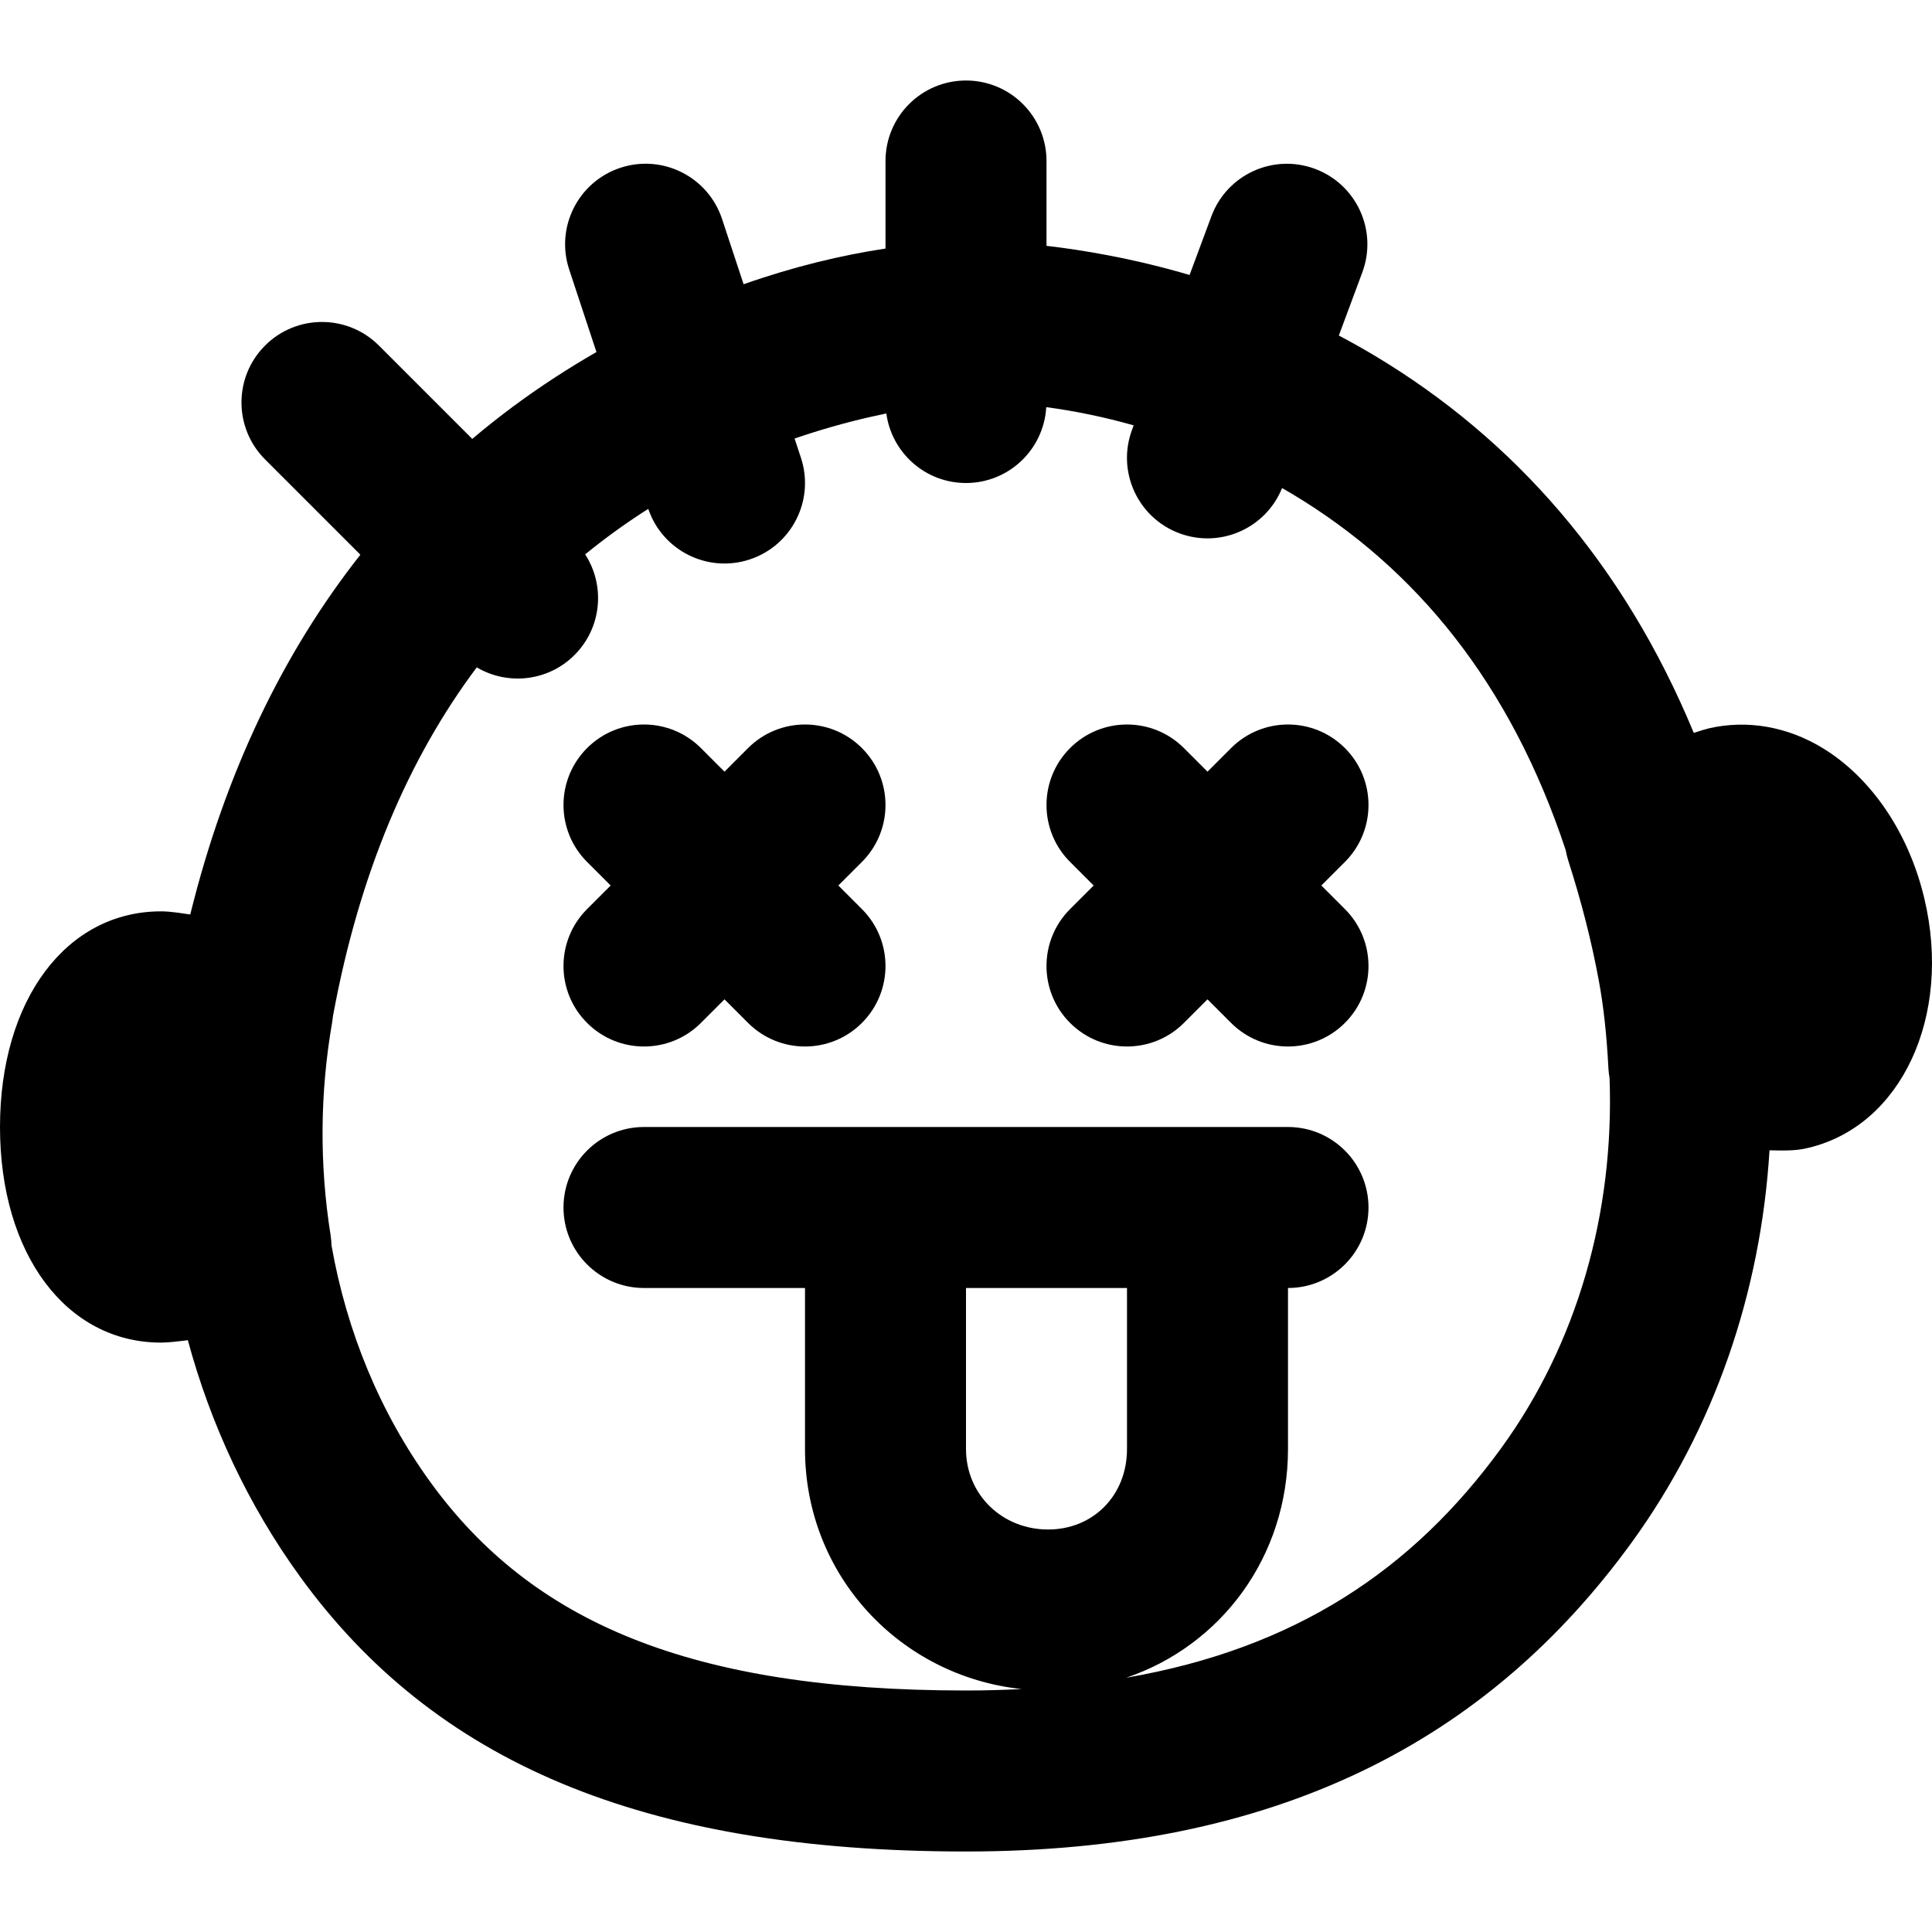 <?xml version="1.0" encoding="iso-8859-1"?>
<!-- Uploaded to: SVG Repo, www.svgrepo.com, Generator: SVG Repo Mixer Tools -->
<svg fill="#000000" height="800px" width="800px" version="1.1" id="Layer_1" xmlns="http://www.w3.org/2000/svg" xmlns:xlink="http://www.w3.org/1999/xlink" 
	 viewBox="0 0 512.002 512.002" xml:space="preserve">
<g>
	<g>
		<g>
			<path d="M509.984,238.166c-4.096-17.323-13.867-31.829-26.773-39.808c-9.472-5.824-20.203-7.68-30.357-5.333
				c-0.893,0.217-2.297,0.646-3.985,1.199c-18.594-44.893-47.654-77.878-84.582-99.977c-3.132-1.874-6.294-3.643-9.479-5.328
				l6.225-16.75c4.105-11.044-1.521-23.324-12.565-27.429c-11.044-4.105-23.324,1.521-27.429,12.565l-5.786,15.568
				c-7.173-2.11-14.393-3.847-21.627-5.222c-5.805-1.104-11.257-1.921-16.291-2.501V42.668c0-11.782-9.551-21.333-21.333-21.333
				s-21.333,9.551-21.333,21.333v23.202c-11.592,1.744-24.289,4.779-37.604,9.455l-5.713-17.291
				c-3.696-11.187-15.762-17.26-26.949-13.563c-11.187,3.696-17.26,15.762-13.563,26.949l7.226,21.87
				c-3.667,2.116-7.344,4.363-11.023,6.755c-7.646,4.972-14.945,10.398-21.889,16.27l-24.739-24.739
				c-8.331-8.331-21.839-8.331-30.17,0s-8.331,21.839,0,30.17l25.262,25.262c-20.352,25.81-35.724,57.463-45.085,95.342
				c-5.289-0.828-6.856-0.829-7.752-0.829C17.536,241.522,0,265.031,0,298.674c0,33.621,17.536,57.131,42.667,57.131
				c1.617,0,4.128-0.249,7.112-0.645c6.084,22.505,16.034,43.765,29.761,62.697c35.463,48.866,90.324,72.811,176.461,72.811
				c82.41,0,138.218-29.267,176.455-81.955c21.878-30.174,34.185-66.248,36.484-103.867c1.169,0.035,2.195,0.052,3.093,0.052
				c4.267,0,5.739-0.363,7.275-0.725C503.904,298.305,517.365,269.313,509.984,238.166z M256,341.334h42.667v42.667
				c0,12.373-9.033,21.333-20.907,21.333c-12.174,0-21.76-9.251-21.76-21.333V341.334z M397.918,383.66
				c-23.505,32.389-54.684,53.229-99.47,60.957c25.061-8.464,42.885-31.997,42.885-60.616v-42.667
				c11.782,0,21.333-9.551,21.333-21.333s-9.551-21.333-21.333-21.333H320h-85.333h-64c-11.782,0-21.333,9.551-21.333,21.333
				s9.551,21.333,21.333,21.333h42.667v42.667c0,33.578,25.261,60.197,57.398,63.618c-4.781,0.244-9.679,0.382-14.732,0.382
				c-73.295,0-115.111-18.252-141.924-55.197c-13.379-18.452-22.196-39.927-26.224-62.755c-0.029-0.888-0.093-1.782-0.236-2.682
				c-2.987-18.773-2.837-37.824,0.427-56.555c0.078-0.45,0.117-0.896,0.166-1.344c0.026-0.145,0.048-0.289,0.075-0.434
				c6.975-37.699,20.016-68.091,38.059-92.175c8.18,4.829,18.881,3.754,25.909-3.274c7.246-7.246,8.182-18.405,2.823-26.672
				c4.869-3.968,9.944-7.668,15.223-11.1c0.499-0.325,1.004-0.635,1.505-0.954c3.761,11.079,15.759,17.074,26.889,13.396
				c11.187-3.696,17.26-15.762,13.563-26.949l-1.681-5.086c6.563-2.262,13.174-4.145,19.786-5.665
				c1.559-0.358,3.067-0.686,4.525-0.987c1.419,10.406,10.318,18.431,21.113,18.431c11.366,0,20.629-8.896,21.271-20.101
				c7.332,0.971,15.12,2.542,23.17,4.824l-0.438,1.179c-4.105,11.044,1.521,23.324,12.565,27.429
				c10.852,4.033,22.892-1.332,27.202-11.998c0.869,0.5,1.738,1.006,2.607,1.526c32.852,19.659,57.904,50.203,72.549,94.409
				c0.165,0.91,0.368,1.819,0.658,2.723c3.563,11.093,6.208,21.525,8.128,31.915c1.259,6.805,2.069,14.187,2.539,23.211
				c0.043,0.887,0.158,1.752,0.306,2.607C427.829,321.417,418.014,355.943,397.918,383.66z"/>
			<path d="M228.418,198.249c-8.331-8.331-21.839-8.331-30.17,0L192,204.498l-6.248-6.248c-8.331-8.331-21.839-8.331-30.17,0
				c-8.331,8.331-8.331,21.839,0,30.17l6.248,6.248l-6.248,6.248c-8.331,8.331-8.331,21.839,0,30.17s21.839,8.331,30.17,0
				l6.248-6.248l6.248,6.248c8.331,8.331,21.839,8.331,30.17,0s8.331-21.839,0-30.17l-6.248-6.248l6.248-6.248
				C236.749,220.088,236.749,206.581,228.418,198.249z"/>
			<path d="M356.418,198.249c-8.331-8.331-21.839-8.331-30.17,0L320,204.498l-6.248-6.248c-8.331-8.331-21.839-8.331-30.17,0
				c-8.331,8.331-8.331,21.839,0,30.17l6.248,6.248l-6.248,6.248c-8.331,8.331-8.331,21.839,0,30.17s21.839,8.331,30.17,0
				l6.248-6.248l6.248,6.248c8.331,8.331,21.839,8.331,30.17,0c8.331-8.331,8.331-21.839,0-30.17l-6.248-6.248l6.248-6.248
				C364.75,220.088,364.75,206.581,356.418,198.249z"/>
		</g>
	</g>
</g>
</svg>